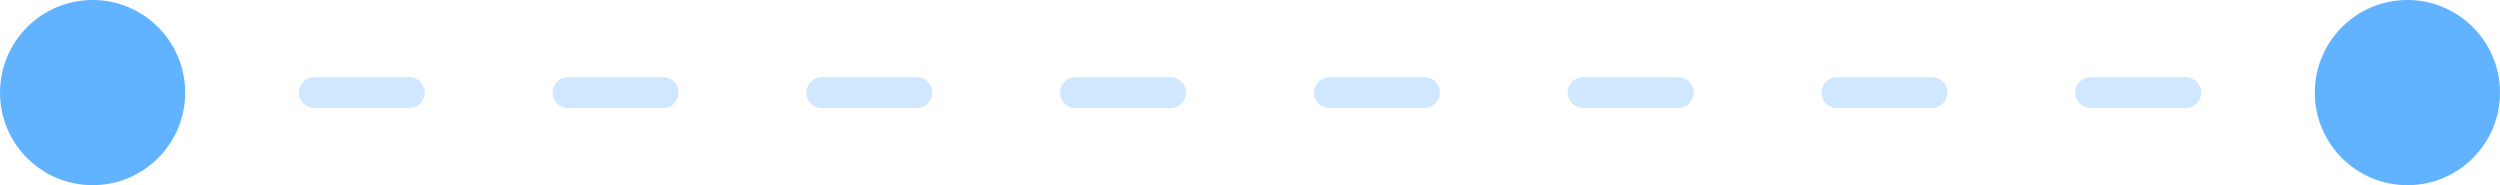 <svg width="162" height="12" viewBox="0 0 162 12" fill="none" xmlns="http://www.w3.org/2000/svg">
<path d="M6 6C6 5.448 6.448 5 7 5H10.083C10.636 5 11.083 5.448 11.083 6C11.083 6.552 10.636 7 10.083 7H7C6.448 7 6 6.552 6 6Z" fill="#1890FF" fill-opacity="0.2"/>
<path d="M19.361 6C19.361 5.448 19.809 5 20.361 5H26.528C27.08 5 27.528 5.448 27.528 6C27.528 6.552 27.08 7 26.528 7H20.361C19.809 7 19.361 6.552 19.361 6Z" fill="#1890FF" fill-opacity="0.2"/>
<path d="M35.806 6C35.806 5.448 36.253 5 36.806 5H42.972C43.525 5 43.972 5.448 43.972 6C43.972 6.552 43.525 7 42.972 7H36.806C36.253 7 35.806 6.552 35.806 6Z" fill="#1890FF" fill-opacity="0.2"/>
<path d="M52.25 6C52.25 5.448 52.698 5 53.25 5H59.417C59.969 5 60.417 5.448 60.417 6C60.417 6.552 59.969 7 59.417 7H53.25C52.698 7 52.25 6.552 52.25 6Z" fill="#1890FF" fill-opacity="0.2"/>
<path d="M68.694 6C68.694 5.448 69.142 5 69.694 5H75.861C76.413 5 76.861 5.448 76.861 6C76.861 6.552 76.413 7 75.861 7H69.694C69.142 7 68.694 6.552 68.694 6Z" fill="#1890FF" fill-opacity="0.2"/>
<path d="M85.139 6C85.139 5.448 85.587 5 86.139 5H92.306C92.858 5 93.306 5.448 93.306 6C93.306 6.552 92.858 7 92.306 7H86.139C85.587 7 85.139 6.552 85.139 6Z" fill="#1890FF" fill-opacity="0.2"/>
<path d="M101.583 6C101.583 5.448 102.031 5 102.583 5H108.75C109.302 5 109.75 5.448 109.75 6C109.75 6.552 109.302 7 108.75 7H102.583C102.031 7 101.583 6.552 101.583 6Z" fill="#1890FF" fill-opacity="0.2"/>
<path d="M118.028 6C118.028 5.448 118.475 5 119.028 5H125.194C125.747 5 126.194 5.448 126.194 6C126.194 6.552 125.747 7 125.194 7H119.028C118.475 7 118.028 6.552 118.028 6Z" fill="#1890FF" fill-opacity="0.2"/>
<path d="M134.472 6C134.472 5.448 134.92 5 135.472 5H141.639C142.191 5 142.639 5.448 142.639 6C142.639 6.552 142.191 7 141.639 7H135.472C134.92 7 134.472 6.552 134.472 6Z" fill="#1890FF" fill-opacity="0.2"/>
<path d="M150.917 6C150.917 5.448 151.364 5 151.917 5H155C155.552 5 156 5.448 156 6C156 6.552 155.552 7 155 7H151.917C151.364 7 150.917 6.552 150.917 6Z" fill="#1890FF" fill-opacity="0.2"/>
<circle cx="6" cy="6" r="6" fill="#62B3FF"/>
<circle cx="156" cy="6" r="6" fill="#62B3FF"/>
</svg>
